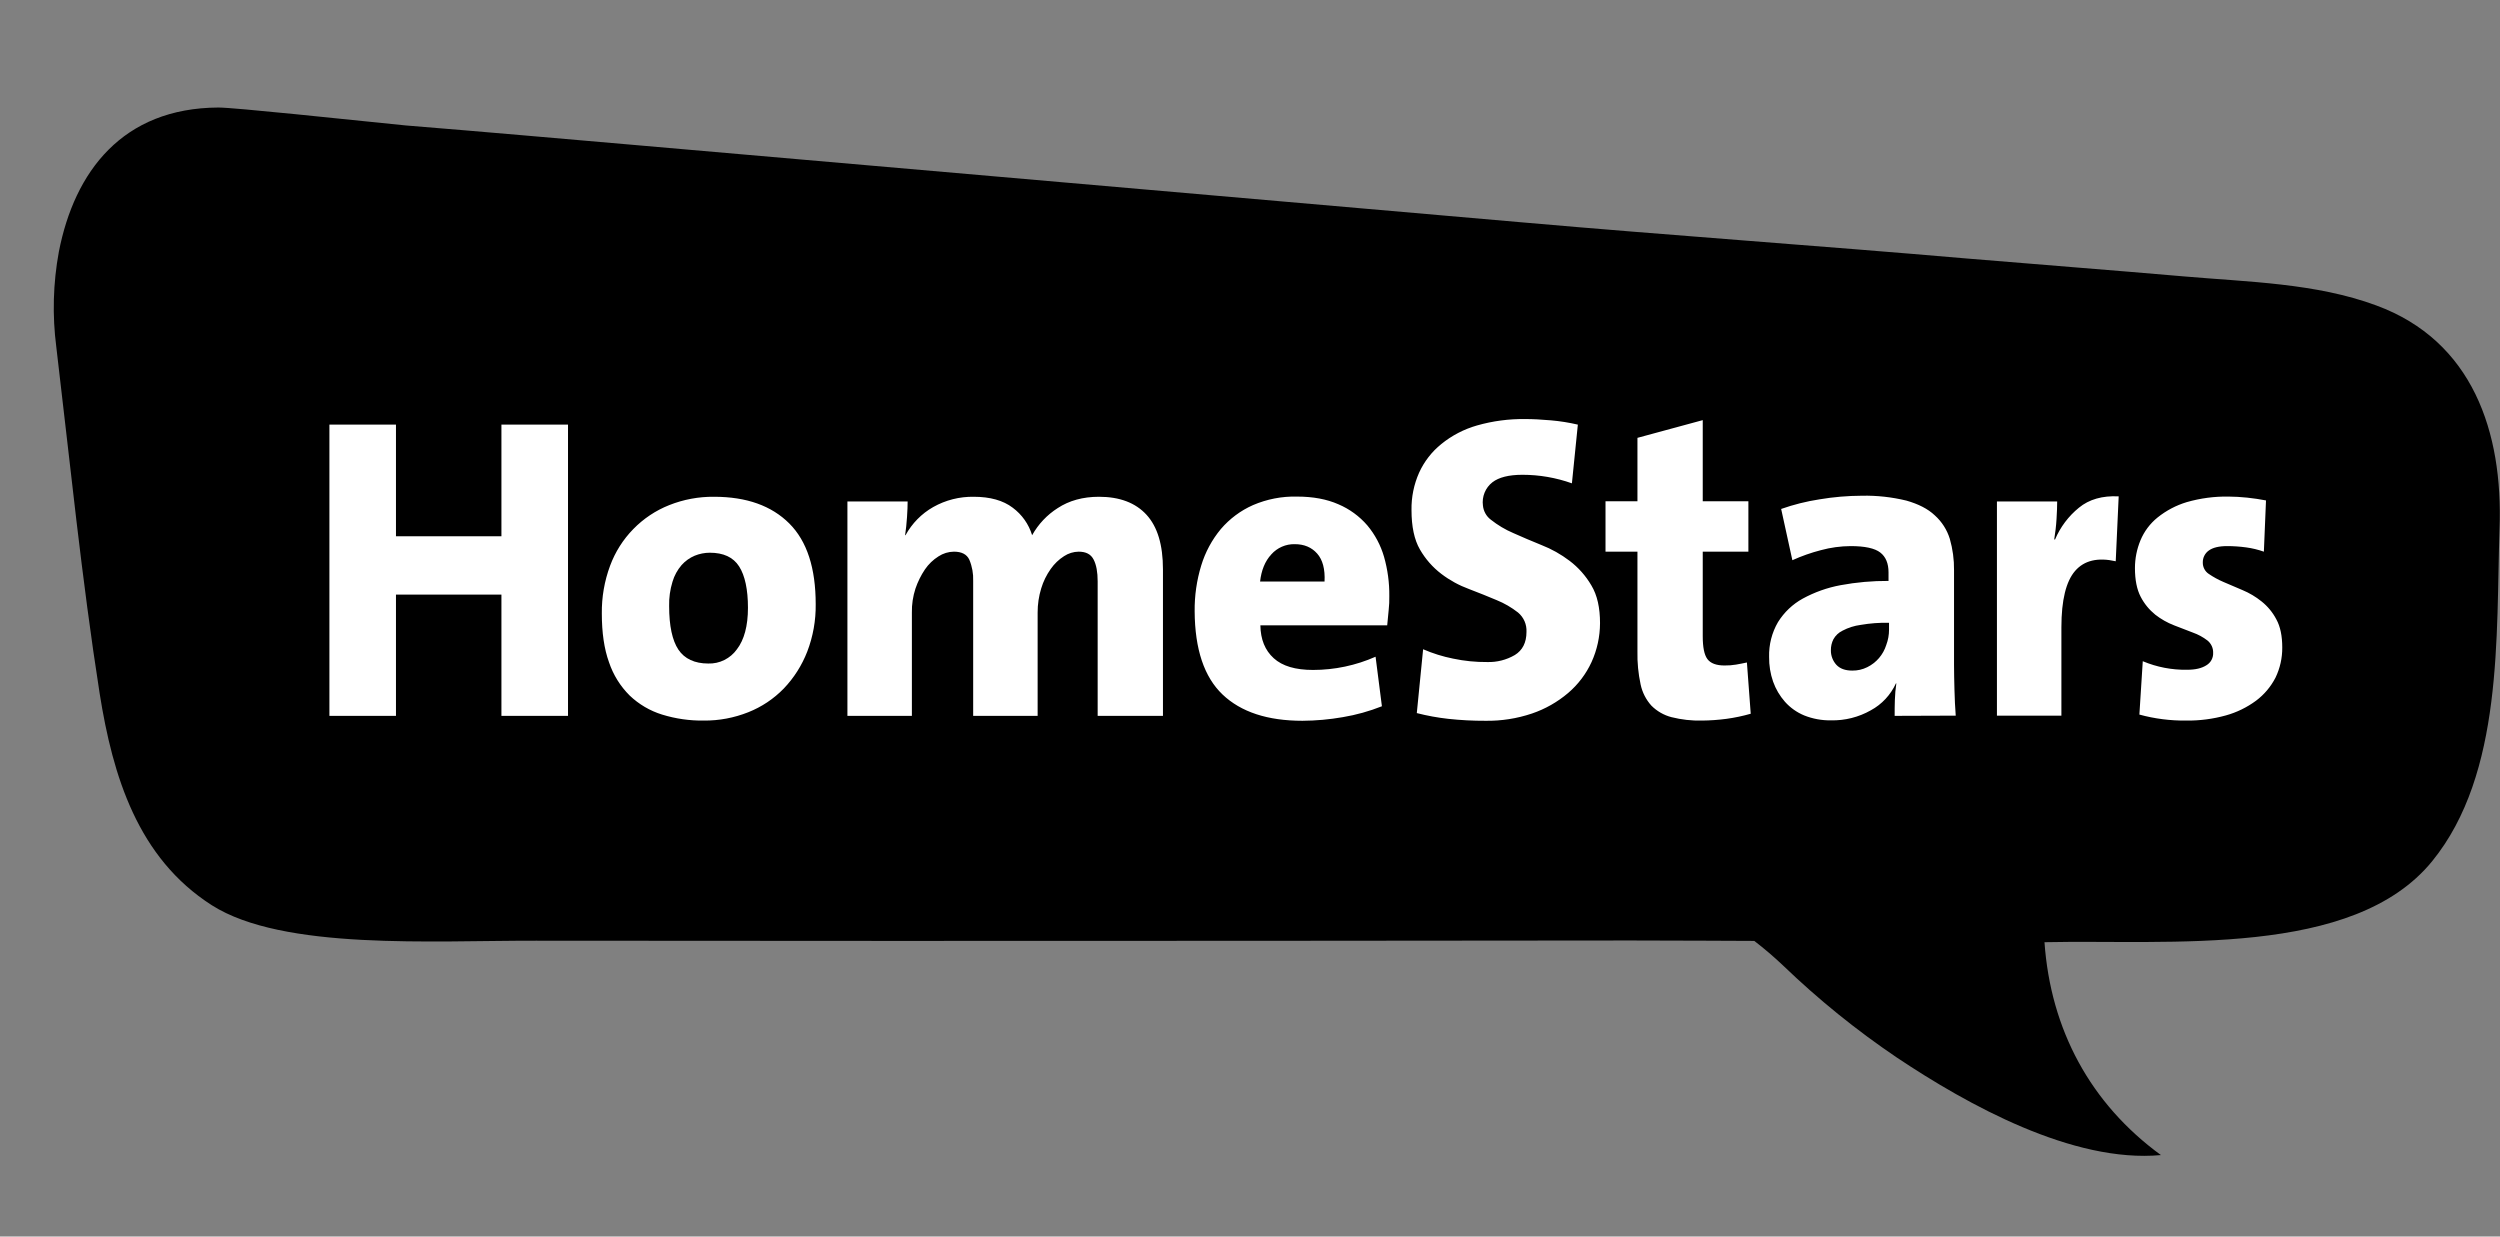 <svg width="93" height="46" viewBox="0 0 93 46" fill="none" xmlns="http://www.w3.org/2000/svg">
<rect x="0" y="0" width="93" height="46" fill="#808080" stroke="none"/>
<rect x="11.102" y="14.635" width="74.193" height="14.181" fill="white" style="fill:white;fill-opacity:1;"/>
<path d="M68.542 23.461C68.4 23.529 68.282 23.64 68.204 23.778C68.139 23.906 68.107 24.048 68.109 24.191C68.106 24.391 68.18 24.585 68.314 24.732C68.448 24.875 68.644 24.946 68.904 24.946C69.097 24.949 69.288 24.906 69.462 24.819C69.629 24.737 69.778 24.621 69.9 24.479C70.021 24.337 70.113 24.172 70.169 23.993C70.238 23.81 70.273 23.616 70.272 23.421V23.167C69.919 23.16 69.566 23.186 69.218 23.246C68.982 23.277 68.753 23.349 68.542 23.461Z" fill="#00AEEF" style="fill:#00AEEF;fill:color(display-p3 0 0.682 0.937);fill-opacity:1;"/>
<path d="M26.401 20.561C26.21 20.562 26.02 20.6 25.843 20.672C25.657 20.75 25.49 20.87 25.355 21.021C25.2 21.201 25.084 21.412 25.017 21.641C24.927 21.934 24.884 22.24 24.892 22.546C24.892 23.285 25.009 23.825 25.237 24.167C25.465 24.508 25.843 24.683 26.346 24.683C26.554 24.69 26.76 24.645 26.946 24.552C27.133 24.459 27.294 24.321 27.415 24.151C27.683 23.801 27.824 23.285 27.824 22.61C27.824 21.935 27.714 21.41 27.494 21.069C27.274 20.727 26.912 20.561 26.401 20.561Z" fill="#00AEEF" style="fill:#00AEEF;fill:color(display-p3 0 0.682 0.937);fill-opacity:1;"/>
<path d="M48.165 20.243C48.001 20.239 47.838 20.271 47.687 20.337C47.536 20.403 47.401 20.501 47.292 20.624C47.056 20.879 46.922 21.22 46.875 21.633H49.273C49.297 21.172 49.203 20.823 48.998 20.593C48.794 20.362 48.519 20.243 48.165 20.243Z" fill="#00AEEF" style="fill:#00AEEF;fill:color(display-p3 0 0.682 0.937);fill-opacity:1;"/>
<path d="M88.399 11.363C86.15 10.529 83.619 10.49 81.252 10.283C78.595 10.053 75.811 9.838 73.162 9.616C67.635 9.139 62.163 8.758 56.636 8.273C45.644 7.312 34.653 6.354 23.662 5.398C20.808 5.152 17.954 4.898 15.1 4.667C12.827 4.437 8.723 4 8.126 4C4.556 4.016 2.772 6.383 2.19 9.362C1.974 10.533 1.942 11.731 2.095 12.912C2.607 17.21 3.039 21.531 3.707 25.796C4.195 28.878 5.13 31.92 7.882 33.676C10.532 35.36 16.098 34.986 19.935 34.994C24.385 34.994 28.837 34.997 33.293 35.002C42.421 35.002 51.549 34.997 60.677 34.986C61.895 34.986 65.26 35.002 65.26 35.002C65.635 35.291 65.995 35.598 66.338 35.924C67.646 37.182 69.058 38.324 70.56 39.339C73.201 41.103 77.109 43.271 80.387 42.969C77.761 41.055 76.283 38.299 76.055 35.05C80.702 34.947 87.542 35.638 90.475 32.039C93.132 28.775 92.849 23.636 92.983 19.664C93.116 16.074 91.984 12.682 88.399 11.363ZM21.13 26.63H18.653V22.119H14.73V26.63H12.254V15.796H14.73V19.95H18.653V15.796H21.13V26.63ZM30.03 24.239C29.831 24.751 29.535 25.218 29.157 25.613C28.783 25.998 28.333 26.298 27.836 26.495C27.311 26.704 26.75 26.81 26.185 26.805C25.658 26.813 25.133 26.738 24.629 26.582C24.179 26.443 23.768 26.201 23.426 25.876C23.076 25.529 22.812 25.105 22.655 24.636C22.474 24.136 22.388 23.532 22.388 22.825C22.38 22.218 22.484 21.615 22.695 21.046C22.884 20.535 23.178 20.07 23.558 19.682C23.937 19.293 24.393 18.989 24.896 18.79C25.427 18.579 25.992 18.474 26.563 18.48C27.773 18.48 28.701 18.814 29.362 19.473C30.022 20.133 30.344 21.134 30.344 22.476C30.352 23.079 30.245 23.677 30.03 24.239ZM43.262 26.63H40.833V21.626C40.833 21.284 40.785 21.014 40.683 20.816C40.581 20.617 40.4 20.522 40.125 20.522C39.932 20.525 39.744 20.583 39.583 20.689C39.388 20.813 39.22 20.975 39.087 21.165C38.931 21.385 38.811 21.629 38.733 21.888C38.644 22.179 38.599 22.481 38.6 22.786V26.63H36.202V21.61C36.212 21.341 36.164 21.072 36.06 20.824C35.966 20.617 35.769 20.522 35.486 20.522C35.282 20.524 35.084 20.585 34.912 20.697C34.714 20.822 34.542 20.986 34.409 21.181C34.26 21.402 34.141 21.643 34.055 21.896C33.962 22.183 33.916 22.484 33.922 22.786V26.63H31.524V18.655H33.764C33.764 18.806 33.757 18.997 33.741 19.235C33.725 19.473 33.702 19.696 33.67 19.91H33.686C33.926 19.471 34.282 19.108 34.716 18.862C35.177 18.602 35.698 18.471 36.225 18.48C36.831 18.48 37.318 18.616 37.672 18.886C38.016 19.14 38.27 19.499 38.395 19.91C38.624 19.499 38.951 19.152 39.347 18.901C39.771 18.623 40.282 18.48 40.88 18.48C41.65 18.48 42.24 18.703 42.649 19.148C43.058 19.593 43.262 20.268 43.262 21.181V26.63ZM51.659 22.69C51.643 22.865 51.627 23.056 51.604 23.262H46.886C46.894 23.787 47.059 24.192 47.382 24.485C47.704 24.779 48.192 24.922 48.844 24.922C49.645 24.922 50.438 24.755 51.171 24.43L51.407 26.273C50.938 26.459 50.45 26.595 49.953 26.678C49.457 26.765 48.955 26.81 48.451 26.813C47.154 26.813 46.163 26.487 45.479 25.836C44.795 25.184 44.449 24.152 44.441 22.738C44.435 22.162 44.517 21.589 44.685 21.038C44.836 20.54 45.085 20.078 45.416 19.68C45.744 19.297 46.152 18.993 46.611 18.79C47.128 18.568 47.685 18.459 48.247 18.473C48.844 18.473 49.355 18.568 49.788 18.759C50.201 18.934 50.57 19.203 50.865 19.545C51.15 19.886 51.362 20.284 51.486 20.712C51.621 21.187 51.688 21.68 51.682 22.174C51.686 22.346 51.678 22.519 51.659 22.69ZM59.206 24.628C59.002 25.072 58.704 25.465 58.334 25.78C57.937 26.117 57.481 26.376 56.989 26.543C56.432 26.731 55.847 26.822 55.26 26.813C54.797 26.815 54.336 26.791 53.876 26.741C53.481 26.697 53.09 26.626 52.705 26.527L52.94 24.152C53.299 24.308 53.674 24.425 54.057 24.501C54.473 24.589 54.897 24.632 55.323 24.628C55.683 24.639 56.04 24.549 56.353 24.366C56.636 24.192 56.785 23.906 56.785 23.509C56.792 23.372 56.768 23.235 56.713 23.109C56.658 22.984 56.575 22.873 56.471 22.786C56.228 22.596 55.961 22.44 55.676 22.325C55.362 22.19 55.016 22.055 54.647 21.912C54.277 21.776 53.93 21.587 53.617 21.348C53.295 21.103 53.025 20.795 52.822 20.442C52.61 20.077 52.508 19.585 52.508 18.973C52.5 18.494 52.597 18.02 52.791 17.583C52.98 17.168 53.263 16.803 53.617 16.518C54.009 16.2 54.461 15.965 54.945 15.827C55.531 15.66 56.137 15.58 56.746 15.589C57.021 15.589 57.335 15.605 57.697 15.637C58.033 15.666 58.367 15.719 58.696 15.796L58.475 17.98C57.884 17.769 57.262 17.662 56.636 17.662C56.125 17.662 55.755 17.758 55.519 17.94C55.39 18.04 55.289 18.173 55.227 18.325C55.165 18.477 55.143 18.643 55.165 18.806C55.175 18.909 55.206 19.009 55.256 19.099C55.306 19.19 55.374 19.268 55.456 19.33C55.713 19.534 55.996 19.703 56.297 19.831C56.62 19.974 56.966 20.125 57.343 20.276C57.717 20.422 58.069 20.62 58.389 20.863C58.716 21.111 58.991 21.421 59.199 21.777C59.419 22.142 59.521 22.611 59.521 23.183C59.519 23.682 59.412 24.175 59.206 24.628ZM64.223 26.741C63.923 26.781 63.621 26.802 63.319 26.805C62.934 26.815 62.551 26.772 62.178 26.678C61.896 26.605 61.638 26.457 61.431 26.249C61.231 26.027 61.093 25.756 61.031 25.462C60.944 25.058 60.904 24.645 60.913 24.231V20.522H59.725V18.647H60.913V16.288L63.342 15.629V18.647H65.04V20.522H63.342V23.667C63.342 24.073 63.397 24.358 63.515 24.517C63.633 24.676 63.845 24.756 64.152 24.756C64.294 24.758 64.436 24.747 64.576 24.724C64.71 24.7 64.844 24.676 64.985 24.644L65.127 26.551C64.83 26.636 64.528 26.7 64.223 26.741ZM70.481 26.63C70.481 26.44 70.481 26.241 70.489 26.035C70.495 25.83 70.514 25.625 70.544 25.423H70.528C70.332 25.85 70.004 26.202 69.593 26.424C69.142 26.68 68.631 26.808 68.114 26.797C67.773 26.803 67.434 26.741 67.116 26.614C66.843 26.501 66.598 26.328 66.4 26.106C66.208 25.888 66.058 25.634 65.96 25.359C65.857 25.063 65.807 24.752 65.811 24.438C65.799 23.984 65.913 23.535 66.141 23.143C66.369 22.777 66.685 22.476 67.061 22.269C67.501 22.029 67.976 21.86 68.468 21.769C69.057 21.66 69.654 21.607 70.253 21.61V21.292C70.253 20.959 70.151 20.712 69.946 20.554C69.742 20.395 69.372 20.315 68.846 20.315C68.471 20.317 68.099 20.368 67.737 20.466C67.374 20.56 67.018 20.685 66.676 20.84L66.259 18.933C66.722 18.77 67.198 18.651 67.682 18.576C68.204 18.488 68.733 18.443 69.262 18.441C69.821 18.429 70.378 18.491 70.921 18.623C71.362 18.75 71.715 18.925 71.975 19.172C72.236 19.406 72.429 19.708 72.533 20.045C72.642 20.425 72.695 20.818 72.69 21.213V24.732C72.69 25.018 72.698 25.328 72.706 25.661C72.714 25.995 72.73 26.312 72.753 26.622L70.481 26.63ZM78.705 20.879C78.037 20.728 77.533 20.848 77.195 21.237C76.857 21.626 76.684 22.325 76.684 23.334V26.622H74.286V18.655H76.527C76.527 18.83 76.519 19.044 76.503 19.307C76.488 19.569 76.456 19.823 76.417 20.069H76.448C76.643 19.607 76.949 19.2 77.337 18.886C77.714 18.576 78.21 18.433 78.815 18.465L78.705 20.879ZM84.649 25.208C84.475 25.546 84.228 25.839 83.925 26.066C83.586 26.316 83.205 26.502 82.801 26.614C82.322 26.747 81.827 26.811 81.331 26.805C80.742 26.812 80.154 26.738 79.585 26.582L79.711 24.597C80.234 24.817 80.796 24.925 81.362 24.915C81.669 24.915 81.905 24.859 82.078 24.748C82.157 24.701 82.223 24.634 82.267 24.553C82.311 24.471 82.333 24.38 82.329 24.287C82.332 24.199 82.314 24.111 82.277 24.031C82.24 23.951 82.185 23.881 82.117 23.826C81.953 23.7 81.77 23.601 81.575 23.532C81.354 23.445 81.126 23.358 80.875 23.262C80.624 23.165 80.388 23.031 80.175 22.865C79.95 22.683 79.765 22.456 79.632 22.198C79.491 21.928 79.42 21.57 79.42 21.134C79.42 20.779 79.489 20.428 79.625 20.101C79.763 19.768 79.982 19.476 80.261 19.251C80.584 18.992 80.952 18.798 81.347 18.679C81.855 18.533 82.382 18.463 82.911 18.473C83.123 18.473 83.351 18.488 83.595 18.512C83.839 18.536 84.075 18.576 84.295 18.616L84.216 20.522C84.002 20.447 83.781 20.393 83.556 20.363C83.321 20.331 83.085 20.315 82.848 20.315C82.542 20.315 82.314 20.371 82.164 20.482C82.094 20.532 82.037 20.599 81.999 20.677C81.96 20.754 81.942 20.84 81.944 20.927C81.943 21.01 81.962 21.093 82.001 21.166C82.039 21.24 82.095 21.302 82.164 21.348C82.337 21.466 82.522 21.568 82.715 21.65C82.935 21.745 83.171 21.848 83.422 21.952C83.676 22.058 83.915 22.2 84.13 22.373C84.357 22.554 84.545 22.781 84.68 23.04C84.829 23.31 84.9 23.659 84.9 24.088C84.903 24.476 84.817 24.86 84.649 25.208Z" fill="#00AEEF" style="fill:#00AEEF;fill:color(display-p3 0 0.682 0.937);fill-opacity:1;"/>
</svg>
